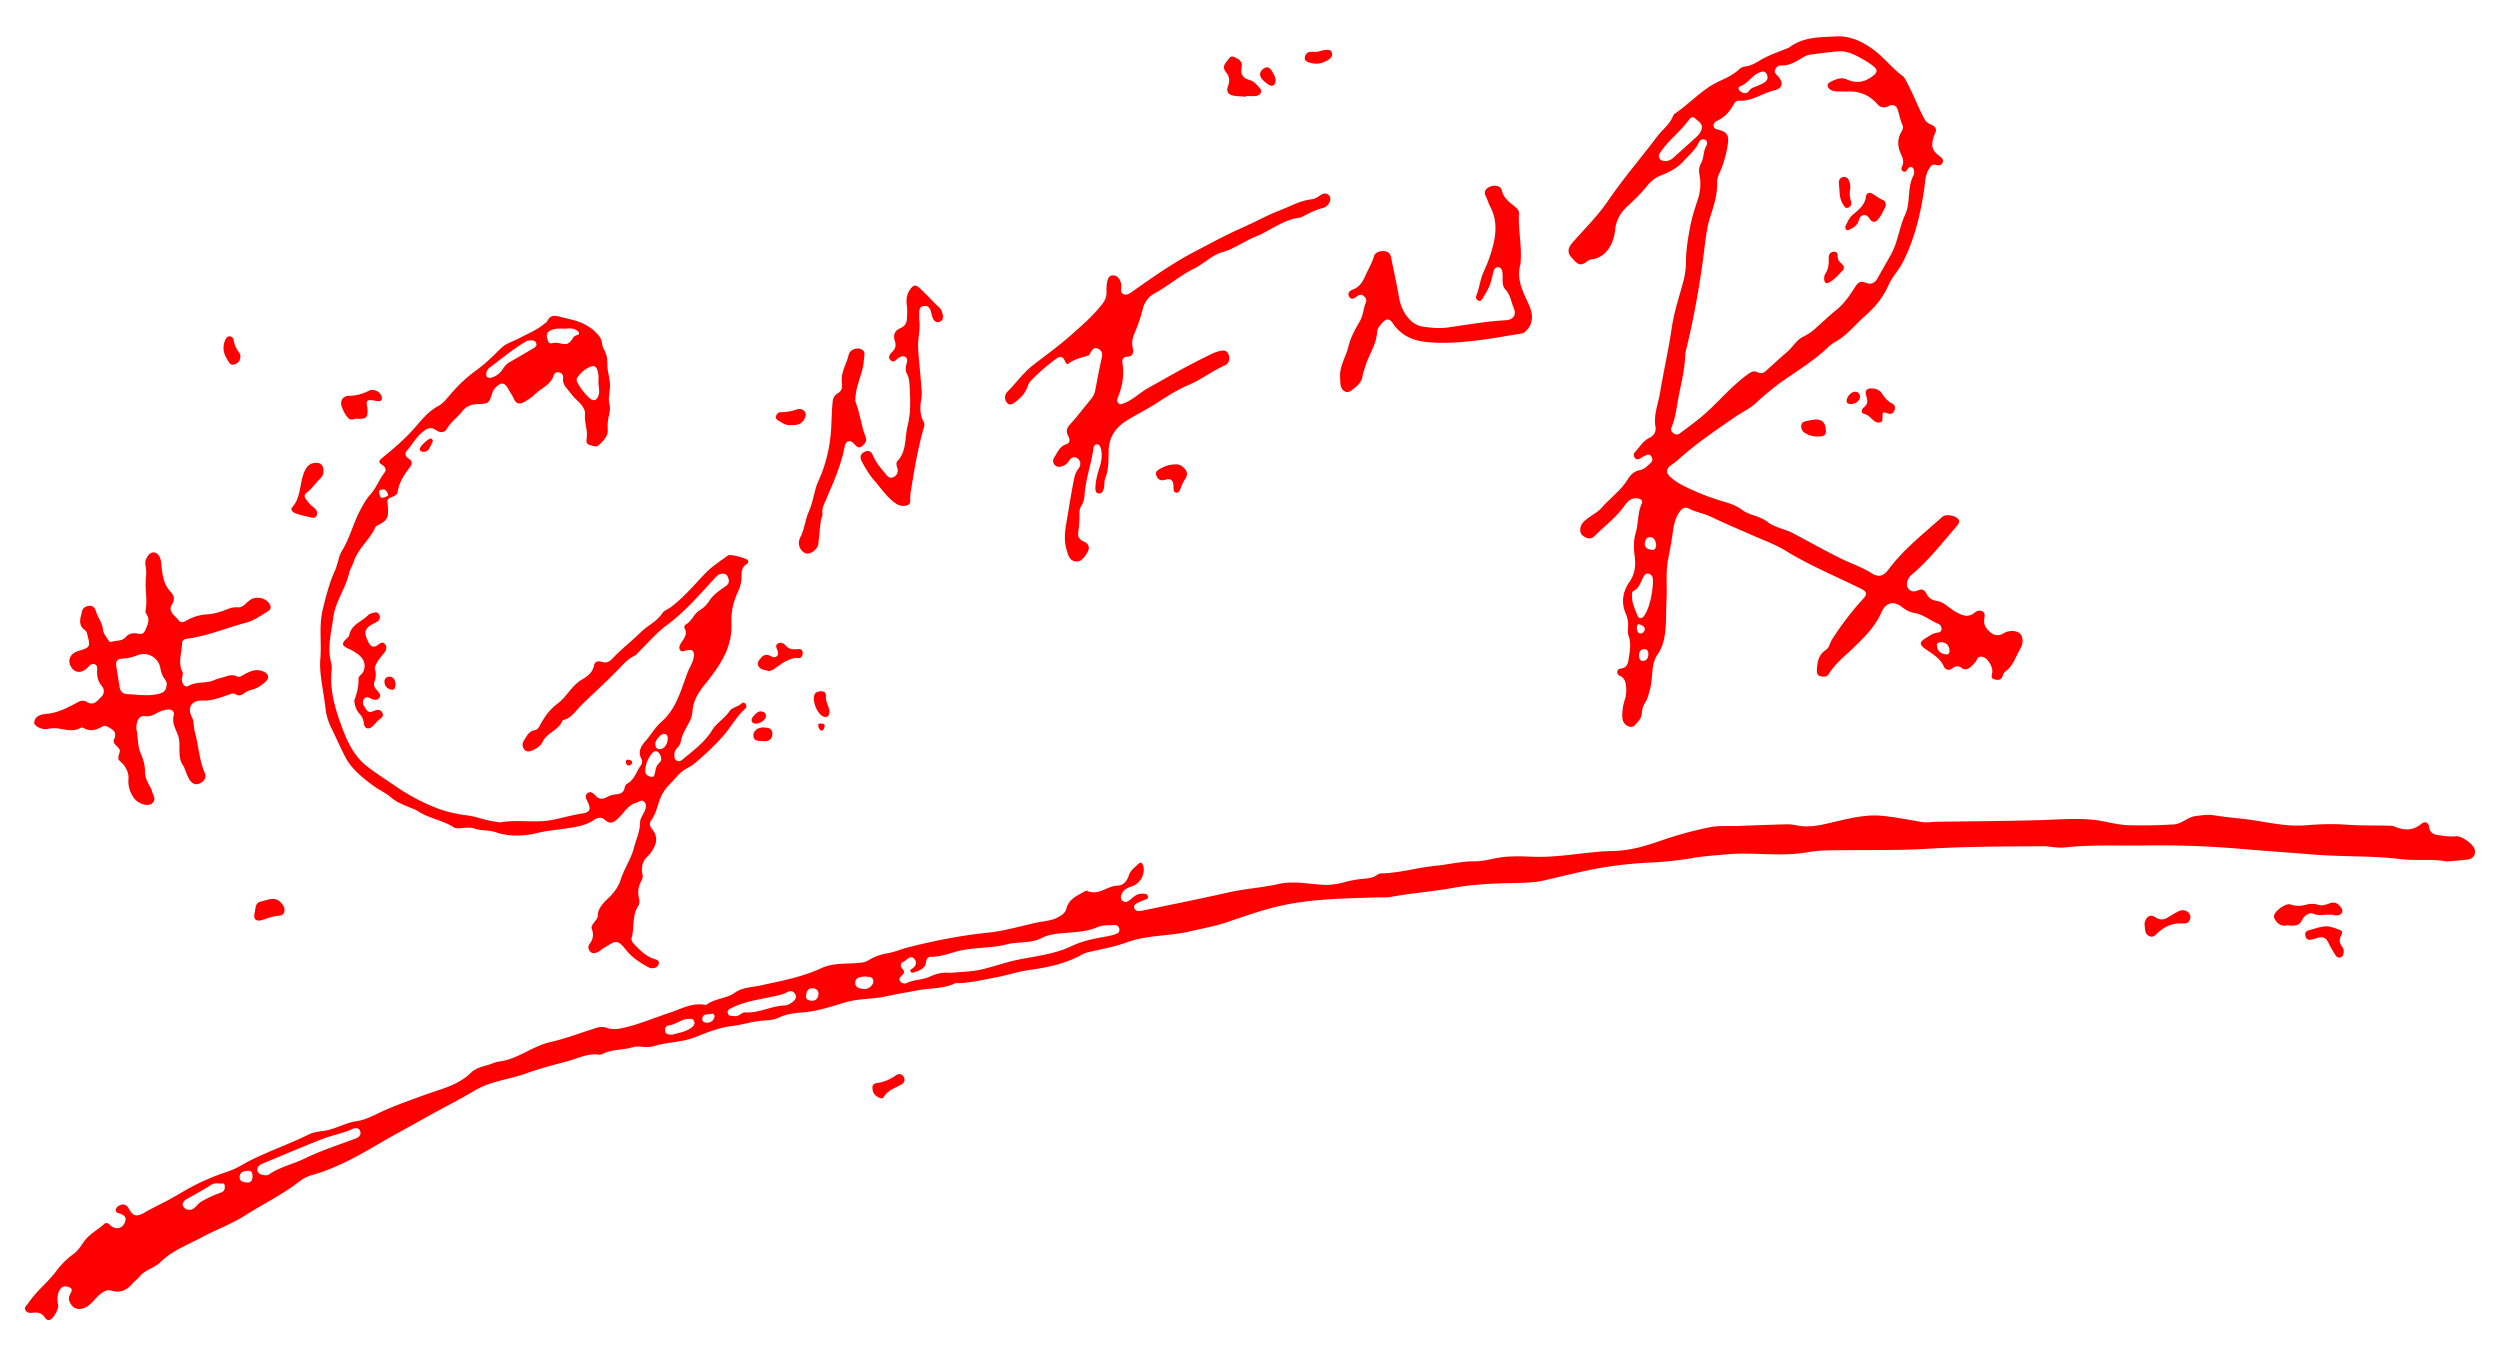<!--
  SVG Music Logos
  Guns N' Roses - #GnFnR v1.1.0
  https://github.com/tiagoporto/svg-music-logos
  Copyright (c) 2016 Tiago Porto (http://tiagoporto.com)
-->
<svg xmlns="http://www.w3.org/2000/svg" viewBox="0 46.75 200 108.5" fill="red">
  <path d="M50.226 107.525c.118-.012.316.057.344.201s-.215.316-.344.258c-.129-.057-.287-.43 0-.459z" />
  <path d="M65.53 104.643c.13-.026.43 0 .445.114s-.063.43-.246.445-.384-.523-.199-.559z" />
  <path
    d="M197.95 114.637c-.158-.409-1.054-1.037-1.481-.986-.489.058-.958-.028-1.435-.093-.387-.053-.64-.216-.699-.626-.059-.408-.352-.504-.62-.28-.684.574-1.388.547-2.148.222a1.144 1.144 0 0 0-.406-.063c-1.164-.036-2.326 0-3.492-.088-1.079-.081-2.171-.033-3.258.053-1.325.106-2.629-.167-3.927-.375-1.114-.179-2.24-.24-3.352-.425-.495-.082-.979-.006-1.474.058-.651.084-1.099.623-1.755.668a41.157 41.157 0 0 1-3.548.068c-1.017-.018-1.978-.353-2.973-.445-1.426-.132-2.858.003-4.288.04-2.711.07-5.423.09-8.134.127-.424.006-.838.098-1.273.016-1.035-.197-2.09-.386-3.12-.491-1.289-.131-2.622.203-3.906.506-.997.235-1.973.478-3.005.24a3.45 3.45 0 0 0-.862-.065c-1.252.034-2.503.083-3.754.128-.756.027-1.532-.043-2.262.107a29.31 29.31 0 0 0-3.778 1.024c-1.28.449-2.548.845-3.92.871-2.16.04-4.286.548-6.459.46-.932-.037-1.87-.071-2.8.09-.609.105-1.222.284-1.831.277-1.082-.011-2.125.26-3.188.364-1.44.141-2.851.579-4.318.604a.482.482 0 0 0-.268.091c-.335.262-.735.306-1.131.337a8.854 8.854 0 0 0-1.539.276c-.553.144-1.11.242-1.706.207-1.179-.07-2.396-.329-3.536-.068-1.332.304-2.69.374-4.018.676-2.287.52-4.589.975-6.885 1.456-.094.02-.19.031-.286.036-.168.009-.297-.064-.365-.218-.077-.175.025-.301.158-.381.163-.099.344-.168.52-.245.169-.074.453-.088.406-.324-.053-.269-.343-.221-.557-.214-.374.014-.614.275-.882.491-.174.14-.39.256-.598.067-.197-.18-.129-.401-.025-.608.186-.373.568-.458.906-.597.566-.232.95-.972.79-1.558-.059-.214-.179-.394-.4-.181-.294.283-.65.529-.774.948-.132.448-.481.788-.868.788-.854.001-1.553.853-2.464.41-.03-.015-.086 0-.12.019-.616.342-1.319.616-1.523 1.38-.112.42-.403.574-.73.745-.54.282-1.146.287-1.721.417-1.285.289-2.566.66-3.869.795-2.137.221-4.224.636-6.301 1.158-.587.148-1.144.399-1.741.494a4.196 4.196 0 0 0-1.497.563c-.225.135-.446.165-.697.193-1.03.113-2.054-.038-3.087.441-1.529.709-3.217 1.011-4.869 1.377-.687.152-1.408.132-2.035.581-.668.478-1.584.439-2.255.956-.027.021-.082.015-.121.007-1.019-.198-1.93.339-2.807.626-1.217.399-2.402.912-3.665 1.203-.467.108-.913.172-1.378.014a1.249 1.249 0 0 0-.774-.02c-1.255.39-2.488.871-3.766 1.161-1.441.326-2.587 1.371-4.079 1.552-.305.037-.62.195-.937.285-.46.13-.959.264-1.3.6-1.04 1.026-2.438 1.316-3.72 1.785-1.129.413-2.261.807-3.358 1.304-.674.305-1.354.695-2.066.792-.914.125-1.682.634-2.585.769-.418.063-.88.107-1.275.305-1.752.877-3.638 1.462-5.342 2.443a6.486 6.486 0 0 1-1.156.526c-.791.269-1.575.578-2.327.942-.789.383-1.533.859-2.304 1.279-.661.36-1.348.676-1.999 1.054-.617.358-.918.305-1.255-.313-.026-.048-.048-.101-.083-.142-.148-.177-.342-.243-.555-.162-.178.067-.363.155-.39.383-.034.292.228.265.386.336.244.109.448.233.371.55-.146.601-.736.787-1.192.372-.151-.137-.321-.282-.502-.115-.533.49-1.212.808-1.635 1.431-.237.349-.484.727-.816.968-.54.393-.996.84-1.392 1.374-.68.917-1.615 1.616-2.242 2.581-.106.163-.343.296-.222.535.128.254.392.236.622.211.403-.044.735.031.952.412a.32.32 0 0 0 .393.153c.273-.084.712-.878.654-1.169-.085-.429-.095-.852.139-1.242.187-.312.493-.3.766-.187.301.125.153.361.052.557-.092.177-.136.347-.06.549.233.614.765.802 1.363.464.355-.201.593-.53.874-.811.314-.313.699-.621 1.125-.493.745.224 1.242-.054 1.701-.576.172-.195.392-.348.554-.55.441-.548 1.173-.673 1.653-1.141.965-.943 2.21-1.406 3.364-2.021 1.14-.607 2.375-1.055 3.458-1.747 1.411-.901 2.929-1.63 4.259-2.66.3-.232.655-.436 1.016-.537 1.854-.519 3.528-1.426 5.169-2.388 1.257-.736 2.54-1.423 3.808-2.138 1.36-.768 2.761-1.46 4.105-2.261 1.243-.741 2.725-.871 4.078-1.354 1.035-.37 2.118-.665 3.196-.943.892-.23 1.724-.699 2.692-.559a.355.355 0 0 0 .2-.043c.776-.406 1.666-.311 2.479-.561.252-.078.547-.043.819-.02.307.025.61.013.899-.077 1.041-.322 2.138-.272 3.199-.682.951-.368 1.932-.786 3.006-.912.86-.101 1.707-.397 2.591-.439.401-.019.8-.071 1.165-.242.557-.26 1.187-.358 1.751-.394 1.214-.077 2.359-.458 3.474-.796 1.128-.342 2.271-.263 3.392-.512.797-.177 1.637-.315 2.452-.469 1.004-.189 2.063-.107 3.017-.564.079-.038.19-.007.287-.011 1.035-.037 2.034-.289 3.047-.476.865-.16 1.694-.454 2.57-.574 1.358-.186 2.703-.455 3.947-1.076.233-.116.447-.266.708-.329 1.063-.257 2.155-.436 3.176-.809 1.642-.6 3.388-.487 5.059-.881 1.003-.237 2.026-.417 2.999-.747 1.502-.51 2.986-1.042 4.551-1.365 2.43-.502 4.887-.519 7.343-.604.398-.014.798.029 1.194-.044 1.634-.3 3.293-.418 4.932-.715 1.533-.278 3.113-.351 4.683-.389.852-.021 1.725-.01 2.547-.194 1.685-.377 3.355-.833 5.063-1.094a31.875 31.875 0 0 1 3.486-.35 27.66 27.66 0 0 0 3.439-.37c.925-.155 1.855-.215 2.788-.296 2.116-.183 4.235.224 6.36-.159 1.022-.184 2.11-.157 3.168-.167 2.169-.021 4.339.015 6.506-.115 3.037-.182 6.077-.181 9.117-.2.603-.004 1.216.162 1.808.097 2.156-.237 4.317-.125 6.474-.157a75.696 75.696 0 0 1 7.662.274c1.959.169 3.922.3 5.883.458 2.281.183 4.577.074 6.862.358 1.231.153 2.502-.042 3.688.188.606-.055 1.157-.08 1.699-.164.443-.066.648-.472.496-.866zM17.661 142.162a9.144 9.144 0 0 0-1.556.714c-.212.124-.34.309-.508.466-.261.245-.612.27-.853.03-.287-.284-.036-.566.211-.706.653-.37 1.313-.724 1.944-1.134.172-.112.414-.137.687-.095.104.045.367-.141.395.191.021.256-.037.434-.32.534zm2.539-1.271c-.012.309-.139.499-.488.452-.29-.027-.573-.1-.54-.467.035-.387.355-.451.668-.462.324-.011.37.22.36.477zm8.232-3.054c-1.37.518-2.775.966-4.087 1.606-.936.457-1.98.666-2.844 1.274-.072.051-.183.046-.257.063-.287-.043-.59-.086-.648-.381-.063-.318.192-.473.466-.586 1.572-.646 3.131-1.322 4.713-1.94.803-.313 1.668-.451 2.458-.82.197-.092.506-.088.587.207.085.301-.103.469-.388.577zm26.803-8.816c-.468.304-1.021.376-1.405.493-.369.014-.573-.016-.62-.281-.048-.27.099-.436.348-.465.504-.058.885-.447 1.387-.49.213-.018.477-.09.583.167.11.266-.103.452-.293.576zm1.365-.452c-.251.006-.431-.077-.415-.315.03-.442.428-.326.689-.396.17-.046.315.059.282.243-.056.309-.291.437-.556.468zm6.878-1.723c-.214.181-.455.335-.734.345-1.061.037-2.022.62-3.106.549-.314-.021-.527.361-.879.303-.198-.044-.482.049-.537-.252-.047-.256.179-.344.364-.435 1.049-.514 2.202-.648 3.322-.9.376-.084.75-.159 1.094-.343.24-.129.455-.089.603.153.14.229.063.419-.127.58zm1.442-.03c-.223-.034-.47-.098-.44-.401.028-.287.124-.602.484-.605.268-.003.529.139.512.463-.017.309-.171.546-.556.543zm4.187-.939c-.321-.031-.703-.126-.69-.504.015-.464.449-.469.809-.506.264.055.627-.033.641.398.008.311-.409.646-.76.612zm20.139-4.394a5.11 5.11 0 0 1-.718.184c-.964.155-1.944.362-2.803.772-1.453.694-3.014.807-4.534 1.143-.884.195-1.734.508-2.616.714-.855.2-1.717.196-2.521.287-.636-.077-1.173.066-1.695.309-.575.268-1.241.211-1.819.499a.424.424 0 0 1-.548-.174c-.11-.199.057-.337.185-.455.177-.163.19-.307.03-.493-.178-.208-.218-.453.071-.579.279-.123.537-.597.881-.215.225.25.125.572-.195.767-.081.049-.173.114-.12.229.05.109.17.108.253.078.435-.159.916-.268.99-.855.028-.223.14-.401.394-.399.896.005 1.708-.386 2.572-.546 1.153-.213 2.343-.154 3.467-.447.937-.244 1.927-.053 2.841-.52.666-.34 1.461-.364 2.215-.423.766-.06 1.515-.128 2.244-.447.395-.173.888-.132 1.339-.162.192-.013.347.104.387.306.047.237-.1.365-.3.427z"
  />
  <path
    d="M126.977 67.649a.76.76 0 0 1 .377-.155c1.109-.133 1.746-1.213 1.852-2.333a2.84 2.84 0 0 1 .849-1.77c.564-.541 1.152-1.069 1.636-1.677.313-.393.633-.702 1.094-.891.698-.286 1.374-.59 1.902-1.182.42-.47.916-.866 1.199-1.454.086-.179.256-.371.496-.266.256.111.192.378.103.54-.238.433-.169.949-.412 1.374-.159.277-.175.57-.118.88a3.943 3.943 0 0 1-.142 2.033c-.241.714-.47 1.44-.609 2.179-.166.887-.318 1.779-.324 2.692a6.503 6.503 0 0 1-.219 1.673c-.336 1.233-.743 2.46-.926 3.717-.254 1.742-.649 3.453-.937 5.185-.15.901-.528 1.766-.358 2.72.061.342-.116.69-.467.853-.527.245-.795.746-1.169 1.141a.351.351 0 0 0 .005.492c.14.153.298.093.449.002.118-.071.231-.153.357-.205.166-.069.351-.137.486.053.142.2.1.408-.068.56-.254.23-.513.495-.855.555-.477.083-.754.398-.975.757-.539.878-1.387 1.465-2.048 2.228-.407.47-1.047.703-1.485 1.168-.289.307-.345.817-.085 1.047.291.257.665.384.968.079.764-.768 1.647-1.415 2.303-2.295.248-.333.487-.722.987-.737.294-.009.633.121.502.411-.347.766-.264 1.6-.492 2.375-.175.597-.167 1.19-.083 1.798.103.751.042 1.455-.422 2.125-.526.759-.674 1.627-.291 2.51.154.354.215.702.193 1.081-.014.232-.04.485.034.695.24.675.087 1.334-.015 1.998-.053.347-.231.587-.604.631-.155.018-.263.081-.279.247-.015.155.052.273.194.331.398.162.472.514.505.876a2.55 2.55 0 0 1-.107 1.061c-.125.367-.186.747-.198 1.245.006.055.002.225.048.381.127.428.676.685.934.414.266-.28.569-.568.586-1.009.012-.324.135-.617.3-.891.181-.3.25-.634.344-.966.279-.989.044-2.012.636-2.855.805-1.147.608-2.89.69-4.286.065-1.105-.083-2.216.136-3.321.131-.658.255-1.319.349-1.987.089-.629.178-1.285.599-1.823.184-.236.402-.376.671-.234.578.305 1.233.399 1.812.676 1.162.556 2.352 1.054 3.528 1.573.815.36 1.671.668 2.42 1.129 1.951 1.203 4.064 2.067 6.105 3.08.39.193.455.405.16.726a23.715 23.715 0 0 0-2.548 3.328c-.169.266-.192.628-.474.81-.587.376-.692.957-.724 1.579-.012.233.007.456.283.525.25.062.52.075.671-.175.531-.877 1.343-1.482 2.06-2.181.827-.807 1.649-1.625 2.126-2.707.371-.843.961-1.011 1.7-.447.292.223.603.396.959.451.718.111 1.257.605 1.905.865.175.07.297.261.262.476-.034.207-.228.223-.386.248-.341.054-.602.261-.884.431-.51.308-.503.525-.009.867.562.389 1.165.73 1.475 1.401.143.311.443.325.699.128.247-.191.455-.208.705-.021.245.183.49.131.716-.06.2-.171.388-.351.505-.592.096-.199.249-.29.471-.231.425.112.872.861.763 1.296-.055.218-.097.429.178.502.26.069.525.092.651-.245.047-.127.094-.287.194-.355.643-.438.836-1.174 1.199-1.792.208-.354.316-.805.078-1.177-.229-.358-.931-.387-1.375-.119-.364.219-.714.209-1.035-.049-.342-.275-.601-.611-.523-1.094.036-.221.093-.461-.134-.6-.21-.128-.449-.055-.62.087-.563.464-1.04.218-1.577-.083-.495-.278-.886-.766-1.471-.846-.392-.054-.638-.237-.807-.554-.166-.311-.344-.453-.717-.282-.232.107-.528.118-.724-.122-.199-.242-.153-.526-.036-.782a1.18 1.18 0 0 1 .309-.378c1.357-1.158 2.447-2.561 3.606-3.902.128-.148.238-.318.091-.519-.216-.296-1.008-.433-1.273-.191-1.486 1.35-3.09 2.579-4.303 4.211-.384.517-.782.663-1.31.327-.786-.501-1.669-.792-2.493-1.195-1.308-.639-2.569-1.362-3.856-2.035-.669-.349-1.439-.434-2.056-.921-.585-.462-1.404-.491-2.007-.945-.44-.331-.942-.506-1.46-.654a18.517 18.517 0 0 1-2.811-1.068c-.519-.244-1.032-.503-1.463-.904-.349-.325-.363-.627.021-.916.198-.149.407-.286.589-.451 1.399-1.269 2.958-2.322 4.507-3.393.598-.413 1.272-.712 1.805-1.224.327-.314.677-.604 1.026-.894 1.352-1.125 2.918-1.959 4.246-3.118.321-.28.624-.603.991-.806.97-.538 1.631-1.42 2.443-2.13.763-.667 1.401-1.449 1.825-2.412.29-.658.823-1.205 1.153-1.851.941-1.843 1.407-3.835 1.708-5.869.076-.51.057-1.021.336-1.505.166-.288.257-.49.625-.391.191.051.405.039.5-.175.113-.255-.061-.401-.248-.542-.575-.433-.682-.772-.48-1.466.027-.092.047-.19.095-.272.221-.381.086-.618-.29-.777-.206-.087-.395-.22-.504-.414-.487-.871-.821-1.815-1.287-2.699-.154-.292-.254-.607-.523-.807-.803-.598-1.406-1.403-2.213-2.016-.938-.714-1.961-1.179-3.058-1.119-1.265.069-2.623.023-3.734.872-.053.04-.124.057-.188.083-.717.294-1.456.539-2.127.935-.393.232-.771.469-1.244.516a.887.887 0 0 0-.473.231c-.443.409-.986.679-1.511.912-1.403.622-2.386 1.79-3.621 2.624a.424.424 0 0 0-.153.192c-.249.668-.836 1.07-1.243 1.608-1.324 1.753-2.758 3.419-4.001 5.24-.81 1.185-1.861 2.205-2.808 3.295-.37.426-.418.798-.072 1.177.436.468.644.803 1.257.302zm4.146 29.04c.214.056.488.215.462.409-.026.194-.23.409-.462.301-.232-.108-.239-.773 0-.71zm.324 2.936c-.249.015-.316-.217-.324-.39-.005-.336.113-.543.414-.556.237-.011.331.169.331.385 0 .288-.114.542-.421.561zm.104-3.636c-.149.235-.427.32-.547.016-.178-.453-.406-.902-.438-1.395.014-.122-.078-.494.099-.578.535-.253.562-.751.878-1.242.17-.264.524-.172.658.124.023.05.049.408.026.611s-.111 1.574-.676 2.464zm.578-5.251c-.287-.038-.555-.155-.544-.506.008-.264.144-.526.43-.511.342.019.437.324.478.593-.01.27-.093.459-.364.424zm23.827 8.02c.016.204-.037.366-.285.341-.403-.04-.656-.264-.717-.666-.036-.236.131-.303.353-.314.365.044.618.226.649.639zM139.2 53.655c.641-.216.952-.879 1.574-1.112.149-.056.277-.126.42-.026.143.1.216.244.21.503-.108.354-.51.461-.84.613-.231.106-.468.13-.635.382-.173.259-.46.223-.703.044-.164-.121-.2-.345-.026-.404zm-2.208 9.898c.219-.714.403-1.428.374-2.185-.016-.413.204-.767.346-1.137a8.758 8.758 0 0 0 .523-2.033c.08-.636-.095-.895-.721-1.058-.169-.044-.376-.063-.42-.279-.042-.206.109-.374.253-.438.668-.293 1.079-.82 1.415-1.433a.376.376 0 0 1 .354-.182c1.032.061 1.856-.593 2.807-.824.726-.176.787-.635.271-1.183-.123-.131-.271-.251-.184-.462.085-.207.236-.364.464-.353.724.037 1.277-.357 1.853-.699.195-.116.411-.16.629-.187.709-.088 1.418-.197 2.131-.241.714-.044 1.334.29 1.937.624.311.172.612.374.888.599.337.275.254.476-.08.739-.674.53-1.337.624-2.131.266-.429-.193-.899.028-1.304.237-.284.147-.22.486.104.636.365.169.76.079 1.137.121 1.017-.088 1.87.222 2.549.998.238.272.529.347.889.16.366-.19.656-.039.765.349.112.396.193.8.36 1.18.079.179.015.352-.081.511-.372.614-.315 1.24-.02 1.854.152.316.226.614.061.945-.075.151-.068.304.102.39.171.087.244-.058.328-.165.085-.108.168-.241.332-.188.174.056.187.228.204.375a.5.5 0 0 1-.04.282c-.539.986-.212 2.156-.678 3.157-.475 1.02-.565 2.165-1.129 3.178-.352.631-.717 1.259-1.068 1.893-.227.411-.539.541-.959.369-.399-.163-.609-.033-.835.325-.424.671-.872 1.331-1.503 1.846-.564.461-1.097.961-1.638 1.449a4.28 4.28 0 0 1-1.017.692c-.543.262-.827.825-1.274 1.207-.606.517-1.184 1.065-1.781 1.592-.187.166-.411.142-.622.043-.261-.123-.464-.034-.684.12-1.416.993-2.482 2.368-3.801 3.466-.559.465-1.15.89-1.732 1.327-.165.124-.339.09-.496-.03-.142-.108-.238-.257-.163-.43.299-.689.392-1.439.519-2.158.207-1.173.53-2.331.585-3.53.007-.164.023-.331.062-.49.575-2.337 1.005-4.703 1.342-7.083.13-.923.208-1.853.385-2.773.091-.48.251-.931.392-1.389zm-4.133-4.654c.643-.956 1.598-1.636 2.261-2.573.122-.172.301-.294.483-.114.258.254.686.436.511.929-.08.223-.23.407-.403.565-.628.571-1.259 1.138-1.89 1.706a.85.85 0 0 1-.605.217c-.204.006-.379-.04-.475-.248-.091-.197.013-.326.118-.482z"
  />
  <path
    d="M25.634 99.375c-.065.678.007 1.348.108 2.016.103.68.22 1.359.299 2.042a4.63 4.63 0 0 0 .455 1.531c.375.762.713 1.542 1.101 2.297.517 1.007 1.398 1.701 2.272 2.349.451.334 1 .565 1.434.948.424.374.943.557 1.447.775.227.098.473.168.676.304.892.598 2.005.722 2.89 1.309.284.188 1.129-.108 1.664.091.518.192 1.142.103 1.675.29 1.055.371 2.264.328 3.347.059.755-.188 1.518-.241 2.277-.356.775-.118 1.579-.227 2.258-.694.278-.191.594-.244.841-.011.457.431.762.198 1.115-.143.448-.432.755-1.033 1.421-1.216.211-.058.409-.3.634-.055.212.231.128.493.02.736-.134.301-.36.578-.364.913-.009.73-.319 1.37-.5 2.051-.239.893-.77 1.634-1.041 2.495-.191.606-.573 1.103-1.022 1.52-.416.386-.837.881-.819 1.379.013.343-.596.717-.485 1.026.111.309.219.757-.19 1.263-.132.164-.086.406.069.58.168.189.369.133.572.061.188-.066.313-.224.475-.321.992-.59 1.086-.794 1.834.143.468.586 1.09 1.004 1.748 1.358a.682.682 0 0 0 .439.087c.225-.037.386-.15.418-.389.034-.252-.168-.284-.337-.336-.7-.219-1.187-.728-1.673-1.233-.123-.128-.207-.316-.155-.497.234-.827.005-1.748.524-2.521.133-.199.092-.457.041-.687a1.801 1.801 0 0 1 .168-1.241c.079-.156.175-.354.142-.506-.152-.696-.016-1.179.466-1.596.124-.107.292-.391.376-.533.351-.591.319-1.084-.109-1.62-.167-.208-.211-.453-.062-.651.325-.432.457-.939.615-1.434.224-.7.522-1.124 1.048-1.644.28-.277.507-.605.845-.865.295-.227.7-.386.954-.605.852-.731 1.689-1.484 2.42-2.346.568-.67.983-1.463 1.655-2.05.106-.092.121-.246.025-.379-.077-.107-.204-.145-.288-.066-.295.28-.794.345-.986.63-.4.595-1.046.951-1.408 1.543-.599.981-1.512 1.619-2.359 2.336-.133.113-.29.175-.458.093-.172-.083-.199-.249-.199-.422a.805.805 0 0 1 .231-.6c.172-.172.273-.377.314-.615.059-.344.22-.638.381-.946.22-.418.488-.827.52-1.332.051-.812.434-1.485.933-2.106 1.178-1.467 2.281-2.944 2.19-4.999a5.154 5.154 0 0 1 .485-2.41c.2-.423.338-.889.325-1.355-.011-.394.054-.697.384-.931.103-.073.24-.167.095-.334-.141-.162-1.388-.5-1.564-.371-.639.471-1.316.897-1.868 1.481-.867.917-1.685 1.883-2.697 2.652-.229.174-.54.257-.699.502-.433.662-1.171.969-1.717 1.511-.725.72-1.553 1.347-2.257 2.097-.26.277-.519.392-.875.267-.287-.1-.552 0-.6.264-.108.602-.525.891-.989 1.167-.814.484-1.214 1.39-1.958 1.936-.632.464-1.045 1.08-1.403 1.75-.089.167-.197.319-.382.348-.498.078-.669.498-.892.847a.586.586 0 0 0 .069.732c.195.212.437.122.653.028.333-.146.631-.35.796-.689.358-.735 1.306-.918 1.593-1.715.684-.133 1.007-.713 1.452-1.153.982-.971 2.016-1.891 2.977-2.882.422-.435.805-.887 1.368-1.147.105-.048.176-.168.264-.254.749-.726 1.429-1.546 2.261-2.158 1.507-1.109 2.691-2.522 3.946-3.873.192-.207.397-.286.658-.237.227.042.286.234.343.422.076.251-.028.425-.228.564-.495.343-.998.675-1.334 1.2a2.201 2.201 0 0 1-.733.716c-.486.286-.639.895-1.146 1.162-.062.033-.126.2-.096.25.31.522-.059.878-.29 1.268-.095.162-.164.346-.056.507.127.188.322.084.49.038.497-.136.698.059.606.571-.077.43-.332.782-.484 1.178-.542 1.409-.883 2.898-2.112 3.973-.489.428-.835 1.046-1.282 1.552-.347.392-.599.83-.313 1.387a.503.503 0 0 1-.047.548c-.364.491-.501 1.151-1.11 1.465-.091.047-.153.202-.176.317-.073.369-.336.488-.656.516a2.033 2.033 0 0 0-.782.235c-.299.155-.612.191-.868-.096-.183-.205-.389-.425-.661-.228-.278.202-.09.479.017.707.258.55.19.826-.412.914-.847.124-1.661.375-2.498.53-1.338.248-2.693-.058-4.028.178-.155.027-.325-.039-.489-.056-.727-.074-1.409-.379-2.118-.477-.82-.113-1.598-.252-2.387-.546a15.926 15.926 0 0 1-3.524-1.858c-.756-.524-1.542-1.01-2.26-1.583-1.091-.871-1.612-2.137-2.064-3.394-.498-1.382-.878-2.811-.704-4.319a1.641 1.641 0 0 0-.061-.572c-.304-1.218.03-2.407.187-3.596.165-1.252.975-2.293 1.262-3.517.077-.33.271-.631.381-.955.352-1.042 1.267-1.726 1.713-2.709.04-.088.153-.158.248-.205.799-.395.819-.663.751-1.578-.026-.351-.096-.509.333-.657.184-.063.439-.205.461-.386.097-.791.53-1.404.987-2.012.199-.264.193-.493-.123-.686-.229-.14-.327-.387-.141-.599.433-.494.739-1.089 1.264-1.513.357-.289.672-.455 1.101-.143.292.212.664.215.841-.102.319-.572.862-.922 1.245-1.42.308-.4.717-.548 1.182-.569.947-.042.944-.033 1.234-.947a.975.975 0 0 1 .214-.344c.473-.515.745-.475 1.08.141.132.241.301.466.406.717.184.439.496.451.837.258.31-.175.618-.376.869-.624.491-.484 1.22-.729 1.472-1.457.066-.191.191-.345.433-.288.258.061.362.24.332.492-.034.282.067.511.24.722.277.338.524.697.849.999.334.31.705.706.664 1.148-.062.672.247 1.298.127 1.96-.035.192-.008.415.222.479.243.068.539.228.746.034.359-.337.764-.721.727-1.256-.076-1.102.315-1.381.124-2.077-.094-.344.021-.862.05-1.25.049-.659-.218-1.279-.208-1.922.015-.988-.357-1.096-.415-1.589-.064-.539-.278-.69-.613-1.037-.197-.204-.426-.329-.663-.47-.59-.352-1.24-.456-1.889-.624-.534-.138-.947-.299-1.238.321-.037.078-.144.123-.217.184-.584.49-1.284.776-1.951 1.124-.522.273-1.117.436-1.547.856-.617.603-1.211 1.215-1.925 1.722a11.6 11.6 0 0 0-1.972 1.805c-.337.383-.658.842-1.112 1.083-.847.449-1.39 1.207-1.998 1.881-.761.843-1.617 1.564-2.486 2.278-.24.198-.317.331-.014.521.246.155.415.381.205.651-.42.54-.642 1.199-1.11 1.717-.344.381-.602.853-.845 1.312-.542 1.027-.806 2.182-1.419 3.176-.317.513-.352 1.122-.59 1.641-.458.999-.711 2.049-.97 3.098-.311 1.271-.092 2.576-.185 3.86zm27.514 6.086c.219.031.283.194.273.393-.023.489-.326.858-.683.825-.304-.028-.304-.265-.314-.443.015-.32.488-.808.724-.775zm-1.035 1.613c.096-.133.286-.314.496-.185.195.121.315.471.288.653-.022.153-.265.301-.361.513-.097.212-.125.517-.206.747-.043.122-.21.11-.335.073-.2-.06-.367-.19-.373-.397-.017-.524.193-.991.491-1.404zm-4.78-31.018c.238-.076.386.076.459.301.09.279.106.565.085.855-.03.369.12.733.02 1.105-.129.481-.409.588-.764.258a4.965 4.965 0 0 1-.909-1.163c-.079-.136-.139-.306-.053-.432.288-.424.663-.765 1.162-.924zm-3.211-2.91c.325-.124.671-.117 1.09-.099.225-.022.528-.066.815.069.139.065.273.152.294.318.02.164-.291.046-.469.342-.559.932-.927.249-1.692.43-.292.069-.339-.219-.397-.452-.079-.307.092-.506.359-.608zm-5.198 3.393a.654.654 0 0 1 .237-.377c.956-.712 1.872-1.478 2.901-2.089.127-.075.255-.083.377-.101.215 0 .415.037.47.263.052.215-.129.315-.283.405-.613.362-1.224.725-1.844 1.074-.238.134-.403.325-.546.546-.217.335-.511.578-.894.689-.347.101-.505-.064-.418-.41zm-8.549 9.434c.108-.063.352-.118.473 0 .062.06.301.378.161.453-.14.075-.43.194-.527.129-.096-.064-.214-.519-.107-.582z"
  />
  <path
    d="M3.876 105.055c.868-.232 1.748.429 2.593-.09.053-.033.171-.002.239.036.506.28.971.168 1.44-.108.303-.179.534.036.786.19.347.212.325.513.196.814-.172.401.365.531.452.882.044.179-.14.312-.108.699.007.086.33.344.405.443.255.339.431.713.398 1.145-.043.561.108 1.047.428 1.511.288.419 1.03.73 1.411.477.477-.317.093-.715.024-1.076-.023-.117-.103-.223-.162-.332-.2-.365-.385-.744-.381-1.166.005-.525-.146-1.013-.345-1.475-.282-.655-.189-1.357-.346-1.944-.011-.644.248-1.075.623-1.024.416.057.74-.06 1.083-.273.226-.14.512-.206.78-.25.307-.051.596.155.517.426-.176.604.113 1.079.31 1.574.33.831-.134 1.81.502 2.575.015.019.008.055.018.08.134.316.236.652.415.941.182.293.468.495.841.306.321-.163.558-.435.397-.803-.467-1.069-.505-2.237-.814-3.341-.107-.382-.04-.794-.231-1.167-.405-.792.006-1.35.921-1.311.742.032 1.421-.272 2.107-.497.169-.056.295-.116.451-.018.26.163.496.11.722-.073a1.46 1.46 0 0 1 .592-.277c.411-.099.753-.335 1.068-.605.382-.329.3-.678-.176-.869-.533-.215-.994-.021-1.448.227-.205.112-.415.288-.651.173-.308-.151-.582-.08-.873.016-.313.103-.643.166-.944.296-.649.28-1.392.081-2.033.455-.28.163-.559-.167-.53-.574.013-.177.118-.392.051-.522-.392-.759-.06-1.518-.043-2.275.005-.215.127-.37.35-.398 1.648-.205 3.174-.865 4.763-1.285.654-.173 1.188-.566 1.748-.911.181-.111.305-.277.18-.523-.272-.538-1.048-.727-1.557-.408-.335.21-.606.645-.995.611-.448-.039-.799.125-1.171.265-.43.162-.859.264-1.321.296a3.738 3.738 0 0 0-1.499.415c-.282.151-.556.362-.795.034-.269-.37-.868-.675-.498-1.257.25-.393.149-.716-.093-.97-.557-.584-.674-1.301-.751-2.046-.018-.178-.026-.359-.066-.532-.07-.301-.256-.574-.553-.597-.31-.024-.486.275-.616.533-.095.189-.062.406-.029.61.043.274.054.546.022.822-.106.907.135 1.819-.037 2.727a.277.277 0 0 0 .042.199c.35.453.133.868-.052 1.303-.111.26-.244.367-.531.313-.374-.07-.756-.081-1.029.251-.312.379-.789.251-1.174.405-.048.019-.169-.046-.204-.104-.168-.281-.426-.562-.452-.861-.052-.581-.43-1.008-.581-1.533-.069-.239-.255-.418-.519-.394-.252.023-.511.143-.571.407-.124.547-.39 1.134.258 1.568.078.052.118.182.144.284.272 1.051.27 1.052-.769 1.375-.603.187-.834.756-.514 1.263.308.488.826.517 1.289.073.166-.159.327-.394.587-.299.28.103.199.387.199.614 0 .41.092.783.362 1.112.24.293.244.627-.032.892-.303.291-.591.731-1.115.416-.258-.155-.471-.147-.729-.008-.808.434-1.61.869-2.56.951-.404.035-.89.15-.955.675-.037.284.643.649 1.139.516zm5.907-5.614c.433-.011.834-.127 1.238-.281.786-.3 1.649.201 1.802 1.013.059.313.142.614.337.877.117.157.188.337.181.404-.041.522-.196.69-.625.799-.853.216-1.678.061-2.516.029-.354-.013-.566-.194-.625-.54-.097-.569-.182-1.14-.276-1.71-.063-.384.104-.582.484-.591z"
  />
  <path
    d="M81.302 78.851c.439-.334.773-.738.941-1.272a.927.927 0 0 1 .211-.349 15.088 15.088 0 0 1 2.071-1.799c.258-.186.483-.183.639.138.064.131.161.382.284.288.497-.381 1.083-.502 1.655-.677.059-.018.09-.133.132-.203.138-.229.273-.484.606-.333.311.141.373.384.299.719-.19.857-.353 1.721-.516 2.585a1.491 1.491 0 0 1-.301.671c-.56.693-1.104 1.401-1.701 2.061-.28.31-.369.564-.168.942.123.231.2.554-.146.663-.543.171-.7.66-.969 1.057-.118.175-.137.401.018.58.162.187.374.21.604.131.214-.074.399-.189.522-.384.175-.276.423-.462.716-.249.303.221.277.579.063.847-.211.264-.286.55-.35.862-.187.914-.331 1.835-.482 2.755-.156.949-.393 1.858-.107 2.839.131.448.226.861.703.939.45.074.711-.31.923-.646.278-.441.189-.75-.277-.958-.352-.157-.471-.403-.413-.756.079-.478.1-.958.095-1.44-.002-.223.02-.442.144-.635.177-.275.249-.583.27-.901.084-1.256.527-2.442.707-3.679.023-.159.064-.351.282-.35.206.001.264.182.307.339.144.525.05 1.037-.11 1.543-.158.499-.301 1.003-.318 1.53-.007.22-.012.503.276.517.276.013.372-.246.411-.488.04-.243.012-.509.1-.731.271-.684.259-1.424.265-2.111.011-1.242.607-1.999 1.581-2.584.801-.481 1.639-.893 2.42-1.414.764-.51 1.563-.995 2.406-1.353 1.016-.431 1.879-1.118 2.883-1.562.34-.15.454-.512.301-.888-.155-.383-.481-.322-.775-.244-.461.122-.884.372-1.301.575-1.474.721-2.893 1.555-4.33 2.352-.684.38-1.239.968-1.987 1.247-.143.053-.294.11-.42-.03-.116-.128-.104-.283-.045-.428.369-.895.53-1.815.372-2.781-.044-.268.051-.477.353-.493.486-.027.572-.32.473-.709-.108-.425-.018-.793.152-1.192.264-.617.487-1.259.646-1.911.139-.571.485-1.01.932-1.252 1.101-.598 2.046-1.433 3.172-1.987.785-.386 1.412-1.08 2.265-1.317.971-.27 1.76-.888 2.68-1.253 1.176-.467 2.175-1.347 3.489-1.504.119-.014.233-.082.344-.137.493-.246.975-.511 1.518-.639a.765.765 0 0 0 .464-.326c.147-.22.224-.472.031-.687-.195-.217-.447-.172-.675-.018-.218.147-.438.306-.703.333-.905.095-1.701.56-2.517.873-1.042.399-2.039.962-3.078 1.418-1.289.566-2.527 1.249-3.777 1.9-.753.392-1.488.836-2.194 1.289-.976.627-1.932 1.303-2.885 1.975-.185.13-.395.23-.617.124-.235-.112-.179-.345-.168-.549 0-.082.014-.168-.002-.246-.078-.362-.264-.688-.651-.698-.376-.009-.448.356-.495.658a3.904 3.904 0 0 0-.027.658c.007.33-.083.624-.279.888-.744.999-1.694 1.8-2.614 2.618-.944.84-1.979 1.578-2.98 2.354-.789.612-1.357 1.437-2.058 2.134a.654.654 0 0 0-.01.908c.237.249.493.026.72-.147z"
  />
  <path
    d="M108.818 72.386c-.372.661-.76 1.311-.935 2.052-.197.838-.73 1.588-.677 2.498.018.232.005.471.06.694.104.422.502.616.816.377.42-.32.879-.63.935-1.244.018-.201.122-.392.175-.591.26-.979.927-1.817.976-2.874.013-.29.24-.518.432-.737.293-.333.549-.361.819.042.611.911 1.487 1.366 2.567 1.492 1.379.161 2.751.056 4.116-.101 1.201-.138 2.39-.369 3.586-.554a.653.653 0 0 0 .358-.183c.562-.522.659-1.231.3-2.047-.47-1.066-1.084-2.105-.7-3.352.016-.05-.002-.11.003-.165.109-1.295-.203-2.575-.131-3.869.012-.212-.114-.359-.266-.489-.449-.386-.96-.692-1.107-1.362-.081-.367-.594-.452-.993-.268-.314.144-.457.403-.308.704.154.309.247.641.405.944.407.779.454 1.641.319 2.445-.155.924-.48 1.843-.876 2.697-.29.625-.33 1.3-.593 1.917-.07.164.013.302.16.38.157.083.254-.011.333-.144.21-.353.438-.691.587-1.083.138-.364.208-.739.306-1.11.048-.18.155-.343.369-.329.212.013.299.187.332.369.029.161.028.329.024.493-.008.324.002.686.211.908.414.439.468 1.01.686 1.518.227.529-.053.916-.62.954a27.24 27.24 0 0 0-1.823.168c-.937.127-1.876.271-2.814.409-.685.1-1.378.032-2.057-.072-.919-.141-1.663-1.128-1.871-2.325-.183-1.056-.416-2.104-.627-3.155-.059-.292-.185-.523-.521-.549-.371-.029-.758.064-.861.422-.155.535-.437.994-.66 1.489-.231.513-.462.952-1.023 1.157-.24.088-.466.278-.293.571.17.288.4.135.597-.01.165-.122.341-.203.53-.072.187.13.292.365.213.543-.211.466-.215 1.008-.459 1.442z"
  />
  <path
    d="M68.98 83.737c.28.504.569 1.004.952 1.441.552.629 1.011 1.342 1.708 1.836.294.208.622.26.942.155.325-.106.216-.432.239-.682.008-.082.004-.166.017-.247.278-1.766.565-3.531 1.061-5.252.048-.166.085-.323 0-.479-.323-.59-.311-1.216-.193-1.849.077-.414.008-.818-.02-1.23-.065-.971-.197-1.939-.239-2.908-.032-.728.213-1.462.087-2.205 0-.11-.003-.22.001-.33.01-.312-.047-.703.378-.757.421-.054.538.299.611.639.009.04.022.08.032.12.082.32.25.629.612.505.356-.122.289-.485.201-.787-.082-.28-.328-.435-.519-.63-.413-.423-.82-.853-1.25-1.258-.368-.347-.557-.268-.815.127-.263.402-.298.796-.237 1.248.047.351.025.714.005 1.071a.799.799 0 0 1-.517.735c-.49.204-.593.576-.445 1.045.09.286.075.541-.133.769-.195.213-.481.45-.225.737.274.306.473-.073.692-.192.163-.088.331-.164.504-.053.186.119.152.308.108.485-.071.284-.136.571.013.846.177.327.202.676.221 1.037.054 1.047.102 2.098-.159 3.12-.243.949-.054 2.022-.809 2.831-.15.161-.067.39-.01.594.086.307-.039.553-.303.697-.252.138-.451-.013-.606-.206-.378-.471-.792-.922-1.032-1.485-.153-.359-.358-.51-.729-.302-.378.212-.31.513-.143.814z"
  />
  <path d="M64.475 91.025c.323.109.929-.303.99-.754.111-.814.103-1.644.334-2.347-.056-.368.025-.606.13-.854.634-1.489 1.332-2.957 1.641-4.564.036-.186.072-.393.303-.45.224-.055.357.094.49.237.165.177.343.358.596.157.248-.197.425-.425.281-.781-.356-.879-.429-1.841-.78-2.724-.066-.166-.027-.382-.009-.572.093-.977.618-1.852.662-2.849.015-.334.182-.656-.231-.845-.315-.144-.897.046-.972.4-.163.772-.679 1.454-.559 2.298.045.316.007.659-.32.835-.311.167-.405.434-.428.747-.035.48-.074.96-.083 1.441-.03 1.679-.34 3.301-1.045 4.826-.359.777-.395 1.637-.757 2.417-.308.664-.34 1.436-.699 2.102-.269.502-.026 1.118.456 1.28z" />
  <path d="M30.747 98.962c.159-.204.235-.461.047-.686-.207-.248-.4-.041-.572.077-.328.225-.551.148-.73-.196-.442-.846-.342-1.168.515-1.579.26-.125.467-.3.346-.607-.135-.344-.421-.221-.671-.139a.527.527 0 0 0-.217.115c-.511.54-1.372.753-1.526 1.633-.016.093-.128.174-.207.25-.444.429-.378.568.154.818.874.41 1.528.932 1.193 1.803-.094.244-.41.366-.4.607.025.621-.134 1.195-.335 1.71.022.461.17.816.437 1.106.197.215.293.45.327.735.052.431.361.545.689.254.224-.2.392-.457.647-.632.156-.107.251-.26.145-.462-.106-.202-.279-.259-.487-.21-.12.028-.231.088-.349.126-.299.098-.423-.118-.548-.318-.142-.227-.273-.465-.065-.72.178-.218.363-.092.554-.002.221.104.469.166.642-.059.175-.228-.01-.422-.15-.582-.17-.195-.339-.396-.245-.66.124-.349.172-.685.058-1.045-.048-.149.04-.292.103-.432.158-.346.417-.613.645-.905z" />
  <path d="M185.063 119.849c.605.246 1.203-.046 1.747.131.236.011.434-.016.539-.207.114-.206-.026-.366-.145-.519-.221-.284-.501-.364-.841-.236-.298.112-.601.219-.922.113-.342-.114-.675-.08-1.013.009-.392.103-.777.118-1.171-.032-.382-.145-1.326.539-1.337.947a.416.416 0 0 0 .048.197c.179.346.487.597.852.543.448-.067 1.02.199 1.323-.401.186-.371.557-.692.92-.545z" />
  <path d="M23.657 87.825c.349.122.712.208 1.074.289.207.046.474.146.595-.106.13-.271-.023-.52-.249-.679-.255-.18-.434-.419-.615-.66-.126-.168-.131-.352.041-.476.443-.319.724-.789 1.112-1.157.182-.173.287-.365.266-.581.003-.489-.212-.709-.66-.68-.473.03-.718.338-.889.748-.38.913-.235 1.996-.952 2.808-.186.211.066.421.277.494z" />
  <path d="M98.241 53.639c-.159.402-.014.678.418.758.336.062.683.062 1.026.09l.002-.053c.261 0 .524.02.783-.005.361-.034.549-.366.336-.604-.235-.262-.458-.568-.823-.665-.546-.146-.77-.456-.648-1.034.098-.462-.248-.664-.602-.817-.358-.155-.43.197-.596.368-.251.26-.313.547-.059.846.288.34.325.706.163 1.116z" />
  <path d="M27.898 80.23c.208.203.503-.035.723.025.679.027.822-.124.774-.782a2.525 2.525 0 0 0-.041-.286c-.085-.417.116-.482.491-.405.16.033.324.054.487.058.143.004.226-.076.221-.234-.017-.465-.614-.808-1.038-.597-.495.247-1.012.403-1.573.404-.493.001-.773.393-.604.866.125.35.297.694.56.951z" />
  <path d="M150.857 79.768c.252.093.516.194.685-.146.124-.249.057-.476-.183-.597-.349-.175-.586-.457-.783-.767-.203-.32-.487-.419-.831-.438-.4-.021-.584.187-.444.604.128.381.145.665-.213.934-.164.123-.233.444.028.5.351.075.526.314.755.519.16.143.367.223.571.156.192-.063.152-.272.155-.429.005-.309.017-.426.26-.336z" />
  <path d="M61.532 100.438c.109-.04.237-.063.336-.128.63-.419 1.189-.97 2.046-.916.217.014.327-.247.301-.47-.031-.261-.248-.263-.445-.244-.341.033-.656.017-.903-.272-.161-.189-.377-.315-.62-.186-.285.151-.105.383-.043.58.052.166.091.324-.066.451-.153.123-.308.076-.461-.008-.269-.148-.534-.159-.751.081-.174.193-.391.422-.262.692.159.331.542.319.868.42z" />
  <path d="M174.162 119.714c-.239.136-.481.268-.713.416-.333.213-.644.247-.995.012-.382-.255-.671-.131-.841.293-.089.221-.027.431-.007.649.024.27.118.479.389.575.26.093.407-.082.57-.234.531-.493 1.13-.828 1.933-.8.236-.002.554.061.689-.294a.516.516 0 0 0-.144-.604c-.283-.243-.585-.181-.881-.013z" />
  <path d="M187.298 121.584c.084-.153.127-.351-.079-.421-.36-.122-.704-.316-1.172-.31-.426.031-.895.183-1.366.329-.235.073-.301.213-.251.434.053.237.189.365.442.309.187-.041.373-.091.556-.15.416-.135.673.012.851.406.152.335.359.646.545.965.09.154.221.251.409.2.188-.051.239-.21.259-.381.02-.169-.001-.339-.11-.469-.243-.29-.264-.585-.084-.912z" />
  <path d="M94.116 83.896c-.557.002-.902.132-1.228.315-.223.126-.511.235-.383.578.122.327.35.463.717.339.405-.137.638.023.653.463.002.055 0 .11.008.164.025.167-.029.394.231.411.23.014.27-.188.337-.355.075-.19.146-.385.25-.559.164-.273.383-.533.181-.866-.211-.345-.544-.487-.766-.49z" />
  <path d="M20.371 119.783c-.132.517.127.731.636.558.441-.15.875-.312 1.349-.34.274-.016.41-.198.403-.476.005-.207-.105-.353-.231-.507-.511-.622-1.105-.264-1.666-.142-.48.104-.406.572-.491.907z" />
  <path d="M71.651 132.79a3.28 3.28 0 0 1-1.51.605c-.246.037-.362.175-.344.389.004.375.185.599.473.75.139.073.333.145.415-.001.323-.579.935-.729 1.442-1.037.233-.142.307-.367.164-.602-.158-.262-.411-.275-.64-.104z" />
  <path d="M62.297 80.41c.317.192.627.405 1.003.347.448.027.819-.068 1.042-.468.101-.182.191-.386.054-.58a.527.527 0 0 0-.619-.212 4.052 4.052 0 0 1-1.327.23c-.193-.001-.323.144-.372.332-.049.185.087.271.219.351z" />
  <path d="M144.975 80.342a9.632 9.632 0 0 0-.443.088c-.189.044-.388.09-.423.326-.037.249.039.466.254.609.316.209.666.316 1.05.306.314-.016.683.017.662-.457-.032-.733-.386-1.003-1.1-.872z" />
  <path d="M18.744 75.907c.293-.094.497-.292.488-.702-.022-.054-.042-.188-.116-.277a2.007 2.007 0 0 1-.414-.926c-.032-.164-.108-.326-.305-.342-.215-.018-.315.14-.386.31-.248.59-.126 1.085.205 1.594.118.18.197.449.528.343z" />
  <path d="M66.053 102.257c-.071-.194-.234-.214-.404-.205-.215.011-.418.069-.498.293-.176.492.188 1.426.642 1.692.128.075.255.103.389.036.159-.08.179-.229.165-.523-.064-.318-.34-.731-.271-1.215.003-.024-.013-.052-.023-.078z" />
  <path d="M104.812 51.771c.537.169 1.027.044 1.483-.256.194-.128.337-.309.253-.553-.093-.269-.343-.237-.559-.214-.297.031-.571.204-.883.144-.054 0-.109.002-.164 0-.307-.012-.501.132-.553.432-.056.321.2.377.423.447z" />
  <path d="M60.27 105.623c.043.493.514.375.803.418.355.052.694-.105.718-.543.028-.513-.351-.539-.724-.552-.447-.012-.832.282-.797.677z" />
  <path d="M101.474 53.517c.315.211.565.064.577-.356-.006-.252-.155-.485-.297-.721-.162-.271-.367-.421-.673-.202-.315.226-.359.522-.132.819.14.181.333.331.525.46z" />
  <path d="M147.73 78.806c-.003.263.193.252.348.267.395-.006.751-.304.722-.602-.022-.23-.154-.376-.398-.383-.29-.008-.669.4-.672.718z" />
  <path d="M31.336 101.931c.271.043.28-.232.315-.44-.049-.285-.107-.589-.474-.606-.242-.011-.43.15-.422.404.009.359.255.591.581.642z" />
  <path d="M34.287 81.895c-.232.168-.456.347-.622.584-.062.089-.126.188-.061.301.063.109.179.111.326.12.426-.046.485-.46.659-.768.049-.086.057-.191-.035-.259-.088-.065-.188-.035-.267.022z" />
  <path d="M60.382 104.636c.356.055.859-.272.89-.552.028-.255-.101-.388-.418-.43-.206-.028-.709.429-.728.669-.015.181.105.29.256.313z" />
  <path d="M147.7 65.127c.106.092.209.017.304-.031.311-.158.605-.33.698-.709.05-.206.144-.393.391-.426.248-.033.378.126.49.308.143.233.376.305.557.134.361-.341.538-.811.729-1.195-.018-.212-.045-.373-.178-.427-.337-.135-.611-.365-.917-.545-.191-.112-.46-.068-.487.197-.074.711-.578 1.09-1.063 1.493-.286.237-.428.567-.572.893-.044.1-.049.224.048.308z" />
  <path d="M146.383 69.319c.416-.231.712-.603 1.036-.937.18-.185.082-.388-.093-.537-.162-.138-.297-.283-.31-.511-.012-.216.021-.479-.326-.443-.315.032-.408.253-.393.528.025.449-.027.873-.287 1.26-.064.096-.066.234-.081.291.007.439.137.525.454.349z" />
  <path d="M147.434 63.083c.106.162.181.374.428.278.235-.091.277-.321.212-.521a2.037 2.037 0 0 1-.044-1.056c-.015-.136-.013-.277-.05-.407-.074-.262-.191-.515-.526-.462-.316.05-.369.323-.338.573.069.537-.001 1.104.318 1.595z" />
</svg>
